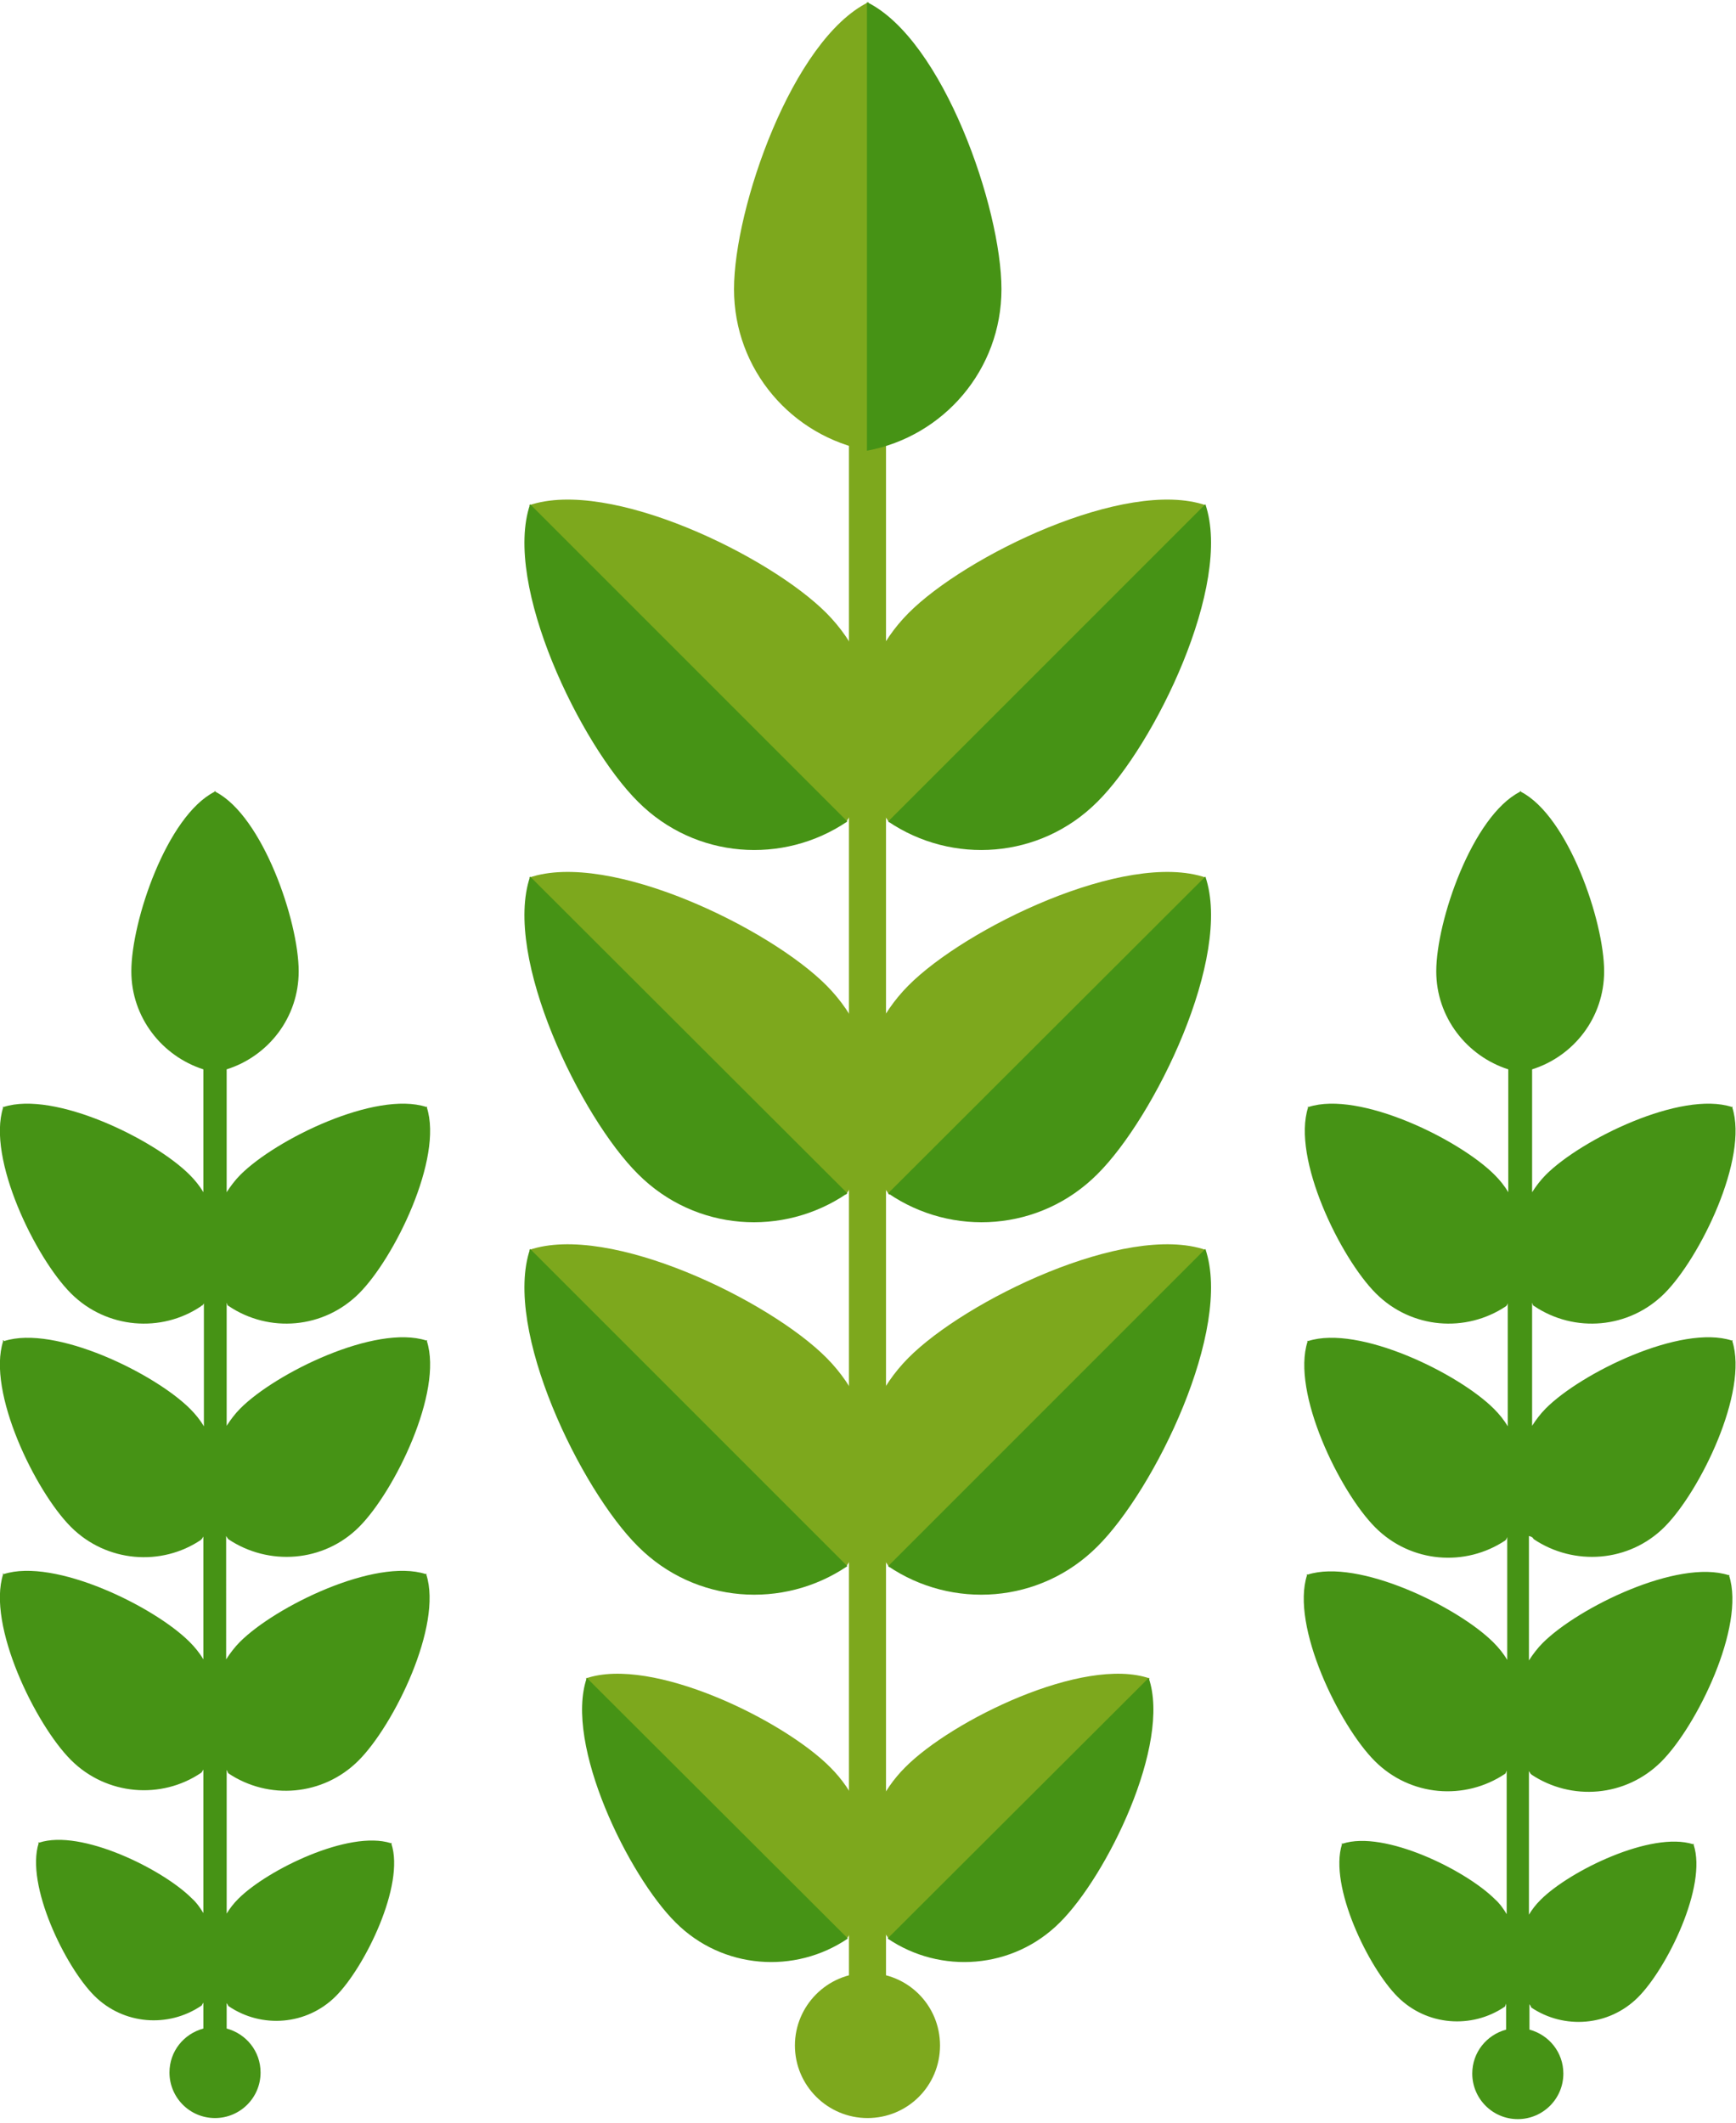<?xml version="1.0" encoding="utf-8"?>
<!-- Generator: Adobe Illustrator 19.1.0, SVG Export Plug-In . SVG Version: 6.00 Build 0)  -->
<svg version="1.1" id="Layer_1" xmlns="http://www.w3.org/2000/svg" xmlns:xlink="http://www.w3.org/1999/xlink" x="0px" y="0px"
	 width="327.8px" height="400.8px" viewBox="0 0 327.8 400.8" enable-background="new 0 0 327.8 400.8" xml:space="preserve">
<g>
	<defs>
		<rect id="SVGID_1_" width="327.8" height="400.8"/>
	</defs>
	<clipPath id="SVGID_2_">
		<use xlink:href="#SVGID_1_"  overflow="visible"/>
	</clipPath>
	<path clip-path="url(#SVGID_2_)" fill="#7DA81D" d="M167.3,376.4c0,1.9-1.6,3.5-3.5,3.5c-1.9,0-3.5-1.6-3.5-3.5V79.5
		c0-1.9,1.6-3.5,3.5-3.5c1.9,0,3.5,1.6,3.5,3.5V376.4z"/>
	<path clip-path="url(#SVGID_2_)" fill="#7DA81D" d="M177.5,386.2c0,7.6-6.1,13.7-13.7,13.7c-7.5,0-13.7-6.1-13.7-13.7
		c0-7.5,6.1-13.7,13.7-13.7C171.4,372.5,177.5,378.6,177.5,386.2"/>
	<path clip-path="url(#SVGID_2_)" fill="#7DA81D" d="M164,0.4c-14.4,7.1-25.4,38.9-25.4,54.2c0,15.2,10.9,27.8,25.4,30.5V0.4z"/>
	<path clip-path="url(#SVGID_2_)" fill="#469315" d="M163.7,0.4c14.4,7.1,25.4,38.9,25.4,54.2c0,15.2-10.9,27.8-25.4,30.5V0.4z"/>
	<path clip-path="url(#SVGID_2_)" fill="#7DA81D" d="M227.7,95.4c-15.2-5.2-45.5,9.6-56.2,20.4c-10.7,10.8-11.9,27.4-3.6,39.5
		L227.7,95.4z"/>
	<path clip-path="url(#SVGID_2_)" fill="#469315" d="M227.6,95.2c5.2,15.2-9.6,45.5-20.4,56.2c-10.8,10.8-27.4,11.9-39.5,3.7
		L227.6,95.2z"/>
	<path clip-path="url(#SVGID_2_)" fill="#7DA81D" d="M227.7,165.7c-15.2-5.2-45.5,9.6-56.2,20.4c-10.7,10.8-11.9,27.4-3.6,39.5
		L227.7,165.7z"/>
	<path clip-path="url(#SVGID_2_)" fill="#469315" d="M227.6,165.5c5.2,15.2-9.6,45.5-20.4,56.2c-10.8,10.8-27.4,11.9-39.5,3.6
		L227.6,165.5z"/>
	<path clip-path="url(#SVGID_2_)" fill="#7DA81D" d="M227.7,236c-15.2-5.2-45.5,9.6-56.2,20.4c-10.7,10.8-11.9,27.4-3.6,39.5
		L227.7,236z"/>
	<path clip-path="url(#SVGID_2_)" fill="#469315" d="M227.6,235.8c5.2,15.2-9.6,45.5-20.4,56.2c-10.8,10.8-27.4,11.9-39.5,3.7
		L227.6,235.8z"/>
	<path clip-path="url(#SVGID_2_)" fill="#7DA81D" d="M217.1,316.9c-12.5-4.3-37.4,7.9-46.2,16.8c-8.8,8.8-9.8,22.5-3,32.5
		L217.1,316.9z"/>
	<path clip-path="url(#SVGID_2_)" fill="#469315" d="M216.9,316.8c4.3,12.5-7.9,37.4-16.8,46.2c-8.8,8.8-22.5,9.8-32.5,3
		L216.9,316.8z"/>
	<path clip-path="url(#SVGID_2_)" fill="#7DA81D" d="M99.9,95.4c15.2-5.2,45.5,9.6,56.2,20.4c10.7,10.8,11.9,27.4,3.6,39.5
		L99.9,95.4z"/>
	<path clip-path="url(#SVGID_2_)" fill="#469315" d="M100.1,95.2c-5.2,15.2,9.6,45.5,20.4,56.2c10.8,10.8,27.4,11.9,39.5,3.7
		L100.1,95.2z"/>
	<path clip-path="url(#SVGID_2_)" fill="#7DA81D" d="M99.9,165.7c15.2-5.2,45.5,9.6,56.2,20.4c10.7,10.8,11.9,27.4,3.6,39.5
		L99.9,165.7z"/>
	<path clip-path="url(#SVGID_2_)" fill="#469315" d="M100.1,165.5c-5.2,15.2,9.6,45.5,20.4,56.2c10.8,10.8,27.4,11.9,39.5,3.6
		L100.1,165.5z"/>
	<path clip-path="url(#SVGID_2_)" fill="#7DA81D" d="M99.9,236c15.2-5.2,45.5,9.6,56.2,20.4c10.7,10.8,11.9,27.4,3.6,39.5L99.9,236z
		"/>
	<path clip-path="url(#SVGID_2_)" fill="#469315" d="M100.1,235.8c-5.2,15.2,9.6,45.5,20.4,56.2c10.8,10.8,27.4,11.9,39.5,3.7
		L100.1,235.8z"/>
	<path clip-path="url(#SVGID_2_)" fill="#7DA81D" d="M110.6,316.9c12.5-4.3,37.4,7.9,46.2,16.8c8.8,8.8,9.8,22.5,3,32.5L110.6,316.9
		z"/>
</g>
<g>
	<defs>
		<rect id="SVGID_3_" width="327.8" height="400.8"/>
	</defs>
	<clipPath id="SVGID_4_">
		<use xlink:href="#SVGID_3_"  overflow="visible"/>
	</clipPath>
	<path clip-path="url(#SVGID_4_)" fill="#469315" d="M110.8,316.8c-4.3,12.5,7.9,37.4,16.8,46.2c8.8,8.8,22.5,9.8,32.5,3
		L110.8,316.8z"/>
	<path clip-path="url(#SVGID_4_)" fill="#469315" d="M43.1,290.6C43.1,290.6,43.1,290.6,43.1,290.6L43.1,290.6
		c7.6,5.1,18,4.4,24.7-2.3c6.7-6.7,15.9-25.5,12.8-35.1l0.1-0.1l-0.1,0l0-0.1l-0.1,0.1c-9.6-3.1-28.4,6.1-35.1,12.8
		c-1,1-1.9,2.2-2.6,3.3V246c0.1,0.1,0.1,0.3,0.2,0.5l0,0l0.1,0c0,0,0,0.1,0.1,0.1l0,0c7.6,5.1,17.9,4.3,24.6-2.4
		c6.7-6.7,15.9-25.5,12.8-35.1l0.1-0.1l-0.1,0c0,0,0-0.1,0-0.1l-0.1,0.1c-9.6-3.1-28.4,6.1-35.1,12.8c-1,1-1.9,2.2-2.6,3.3v-23.2
		c7.9-2.5,13.6-9.8,13.6-18.5c0-9.5-6.8-29.3-15.7-33.9v-0.1c0,0-0.1,0-0.1,0c0,0-0.1,0-0.1,0v0.1c-9,4.6-15.7,24.4-15.7,33.9
		c0,8.7,5.8,16,13.6,18.5v23.2c-0.7-1.2-1.6-2.3-2.6-3.3c-6.7-6.7-25.5-15.9-35.1-12.8l-0.1-0.1c0,0,0,0.1,0,0.1l-0.1,0l0.1,0.1
		c-3.1,9.6,6.1,28.4,12.8,35.1c6.7,6.7,17.1,7.5,24.6,2.4l0,0c0,0,0-0.1,0.1-0.1l0.1,0l0,0c0.1-0.1,0.2-0.3,0.3-0.4v23.2
		c-0.7-1.2-1.6-2.3-2.6-3.3c-6.7-6.7-25.5-15.9-35.1-12.8L0.6,253c0,0,0,0.1,0,0.1l-0.1,0l0.1,0.1c-3.1,9.6,6.1,28.4,12.8,35.1
		c6.7,6.7,17.1,7.5,24.6,2.4l0,0c0,0,0,0,0-0.1l0.1,0l0,0c0.1-0.2,0.2-0.3,0.3-0.5v23.2c-0.7-1.2-1.6-2.3-2.6-3.3
		c-6.7-6.7-25.5-15.9-35.1-12.8L0.6,297c0,0,0,0.1,0,0.1l-0.1,0l0.1,0.1c-3.1,9.6,6.1,28.4,12.8,35.1c6.7,6.7,17.1,7.5,24.6,2.4l0,0
		c0,0,0,0,0,0l0.1-0.1l0,0c0.1-0.2,0.2-0.3,0.3-0.5v27.1c-0.6-1-1.3-2-2.2-2.8c-5.5-5.5-20.9-13.1-28.8-10.5l-0.1-0.1l0,0.1l-0.1,0
		l0.1,0.1c-2.5,7.9,5,23.3,10.5,28.8c5.5,5.5,14,6.1,20.2,1.9l0,0c0,0,0,0,0,0s0.1,0,0.1-0.1l0,0c0.1-0.2,0.2-0.3,0.3-0.5v4.9
		c-3.7,1-6.4,4.3-6.4,8.3c0,4.7,3.8,8.6,8.6,8.6c4.7,0,8.6-3.8,8.6-8.6c0-4-2.7-7.3-6.4-8.3v-4.8c0.1,0.1,0.2,0.3,0.3,0.5l0,0
		c0,0,0,0,0,0s0,0.1,0.1,0.1l0,0c6.2,4.2,14.7,3.6,20.2-1.9c5.5-5.5,13.1-21,10.5-28.8l0.1-0.1l-0.1,0l0-0.1l-0.1,0.1
		c-7.9-2.5-23.3,5-28.8,10.5c-0.9,0.9-1.6,1.8-2.2,2.8v-27.1c0.1,0.1,0.2,0.3,0.2,0.5l0,0l0.1,0c0,0,0,0,0,0.1l0,0
		c7.6,5.1,17.9,4.3,24.6-2.4c6.7-6.7,15.9-25.5,12.8-35.1l0.1-0.1l-0.1,0l0-0.1l-0.1,0.1c-9.6-3.1-28.4,6.1-35.1,12.8
		c-1,1-1.9,2.2-2.6,3.3V290C42.8,290.2,42.9,290.3,43.1,290.6L43.1,290.6L43.1,290.6z"/>
	<path clip-path="url(#SVGID_4_)" fill="#469315" d="M289.6,290.6C289.6,290.6,289.6,290.6,289.6,290.6L289.6,290.6
		c7.6,5.1,18,4.4,24.7-2.3c6.7-6.7,15.9-25.5,12.8-35.1l0.1-0.1l-0.1,0l0-0.1l-0.1,0.1c-9.6-3.1-28.4,6.1-35.1,12.8
		c-1,1-1.9,2.2-2.6,3.3V246c0.1,0.1,0.1,0.3,0.2,0.5l0,0l0.1,0c0,0,0,0.1,0.1,0.1l0,0c7.6,5.1,17.9,4.3,24.6-2.4
		c6.7-6.7,15.9-25.5,12.8-35.1l0.1-0.1l-0.1,0c0,0,0-0.1,0-0.1L327,209c-9.6-3.1-28.4,6.1-35.1,12.8c-1,1-1.9,2.2-2.6,3.3v-23.2
		c7.9-2.5,13.6-9.8,13.6-18.5c0-9.5-6.8-29.3-15.7-33.9v-0.1c0,0-0.1,0-0.1,0c0,0-0.1,0-0.1,0v0.1c-9,4.6-15.8,24.4-15.8,33.9
		c0,8.7,5.8,16,13.6,18.5v23.2c-0.7-1.2-1.6-2.3-2.6-3.3c-6.7-6.7-25.5-15.9-35.1-12.8l-0.1-0.1c0,0,0,0.1,0,0.1l-0.1,0l0.1,0.1
		c-3.1,9.6,6.1,28.4,12.8,35.1c6.7,6.7,17,7.5,24.6,2.4l0,0c0,0,0-0.1,0.1-0.1l0,0l0,0c0.1-0.1,0.1-0.3,0.2-0.4v23.2
		c-0.7-1.2-1.6-2.3-2.6-3.3c-6.7-6.7-25.5-15.9-35.1-12.8l-0.1-0.1c0,0,0,0.1,0,0.1l-0.1,0l0.1,0.1c-3.1,9.6,6.1,28.4,12.8,35.1
		c6.7,6.7,17,7.5,24.6,2.4l0,0c0,0,0,0,0-0.1l0.1,0l0,0c0.1-0.2,0.1-0.3,0.2-0.5v23.2c-0.7-1.2-1.6-2.3-2.6-3.3
		c-6.7-6.7-25.5-15.9-35.1-12.8l-0.1-0.1c0,0,0,0.1,0,0.1l-0.1,0l0.1,0.1c-3.1,9.6,6.1,28.4,12.8,35.1c6.7,6.7,17,7.5,24.6,2.4l0,0
		c0,0,0,0,0,0l0.1-0.1l0,0c0.1-0.2,0.1-0.3,0.2-0.5v27.1c-0.6-1-1.3-2-2.2-2.8c-5.5-5.5-20.9-13.1-28.8-10.5l-0.1-0.1l0,0.1l-0.1,0
		l0.1,0.1c-2.5,7.9,5,23.3,10.5,28.8c5.5,5.5,14,6.1,20.2,1.9l0,0c0,0,0,0,0,0s0.1,0,0.1-0.1l0,0c0.1-0.2,0.1-0.3,0.2-0.5v4.9
		c-3.7,1-6.4,4.3-6.4,8.3c0,4.7,3.8,8.6,8.6,8.6c4.7,0,8.6-3.8,8.6-8.6c0-4-2.7-7.3-6.4-8.3v-4.8c0.1,0.1,0.2,0.3,0.3,0.5l0,0
		c0,0,0,0,0,0s0,0.1,0,0.1l0,0c6.2,4.2,14.7,3.6,20.2-1.9c5.5-5.5,13.1-21,10.5-28.8l0.1-0.1l-0.1,0l0-0.1l-0.1,0.1
		c-7.9-2.5-23.3,5-28.8,10.5c-0.9,0.9-1.6,1.8-2.2,2.8v-27.1c0.1,0.1,0.2,0.3,0.3,0.5l0,0l0.1,0c0,0,0,0,0,0.1l0,0
		c7.6,5.1,17.9,4.3,24.6-2.4c6.7-6.7,15.9-25.5,12.8-35.1l0.1-0.1l-0.1,0l0-0.1l-0.1,0.1c-9.6-3.1-28.4,6.1-35.1,12.8
		c-1,1-1.9,2.2-2.6,3.3V290C289.4,290.2,289.4,290.3,289.6,290.6L289.6,290.6L289.6,290.6z"/>
</g>
</svg>
